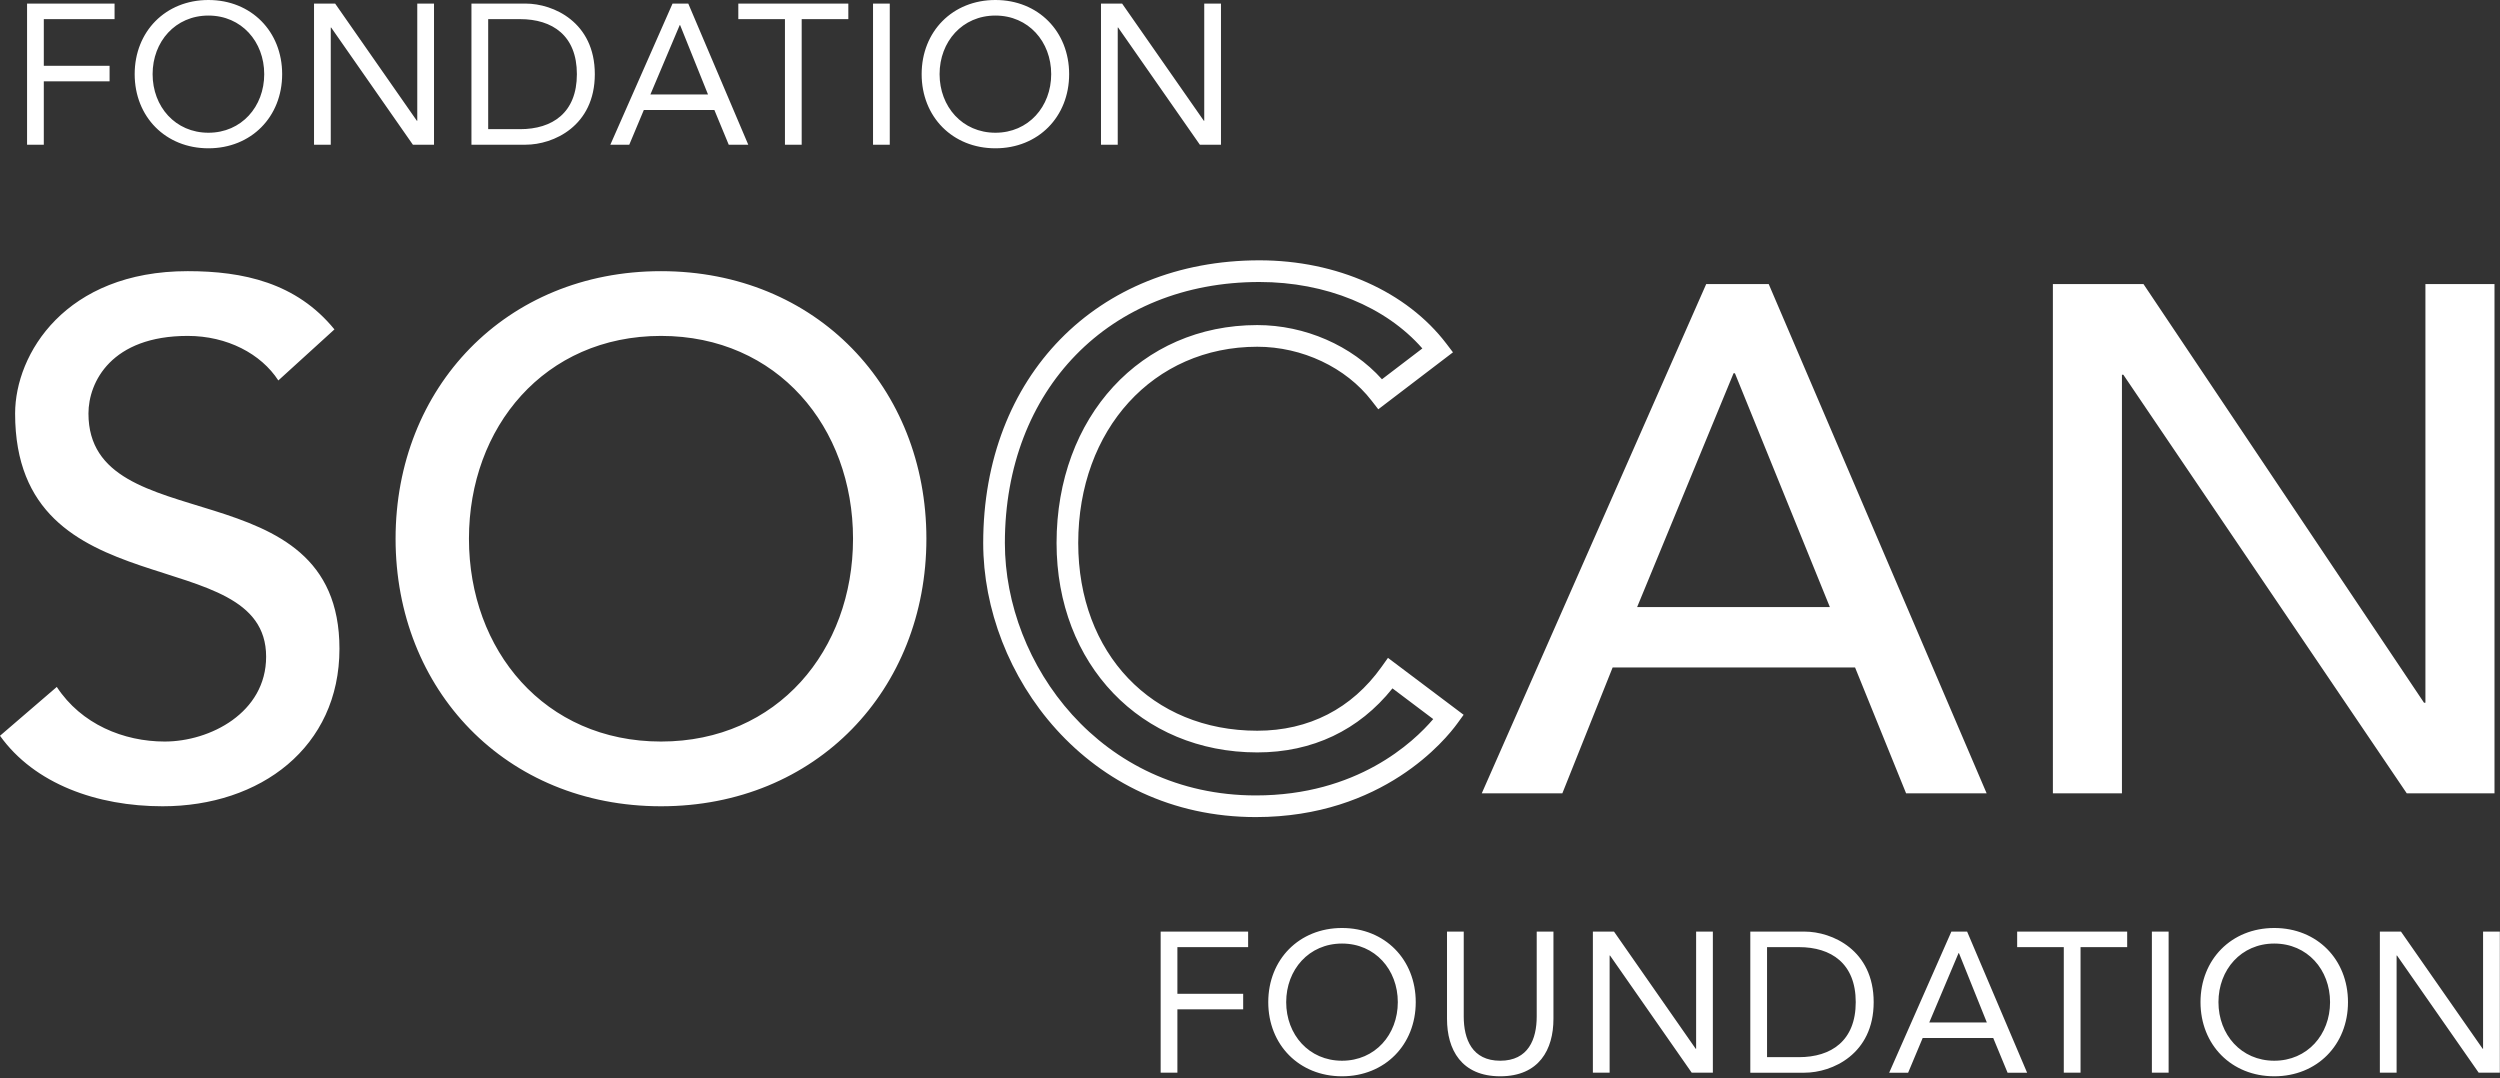 <?xml version="1.0" encoding="UTF-8"?>
<svg xmlns="http://www.w3.org/2000/svg" viewBox="0 0 575 248" fill-rule="evenodd" clip-rule="evenodd" stroke-linejoin="round" stroke-miterlimit="2">
  <rect x="0" y="0" width="575" height="248" fill="#333333" stroke="none"/>
  <g fill="#fff" fill-rule="nonzero">
    <path d="M266.95 214.267h20.12v3.57H270.8v10.73h15.13v3.58H270.8v14.574h-3.85v-32.454zM321.496 230.492c0-7.47-5.225-13.475-12.834-13.475-7.612 0-12.837 6.004-12.837 13.475 0 7.47 5.225 13.475 12.837 13.475 7.609 0 12.834-6.004 12.834-13.475zm-29.796 0c0-9.808 7.104-17.054 16.962-17.054 9.855 0 16.959 7.246 16.959 17.054 0 9.812-7.104 17.054-16.959 17.054-9.858 0-16.962-7.242-16.962-17.054zM357.292 234.342c0 7.058-3.3 13.204-12.242 13.204-8.938 0-12.238-6.146-12.238-13.204v-20.075h3.846v19.525c0 5.23 1.93 10.175 8.392 10.175s8.392-4.946 8.392-10.175v-19.525h3.85v20.075zM366.362 214.267h4.859l18.791 26.95h.096v-26.95h3.85v32.454h-4.862l-18.792-26.954h-.092v26.954h-3.85v-32.454zM406.42 243.146h7.33c7.433 0 13.07-3.758 13.07-12.654s-5.637-12.654-13.07-12.654h-7.33v25.308zm-3.85-28.879h12.467c6.371 0 15.909 4.262 15.909 16.225 0 11.962-9.538 16.23-15.909 16.23h-12.466v-32.455zM450.558 219.213h-.091l-6.738 15.954h13.242l-6.413-15.954zm-1.741-4.946h3.62l13.796 32.454h-4.491l-3.296-7.975h-16.233l-3.342 7.975h-4.358l14.304-32.454zM489.25 217.838h-10.725v28.883h-3.854v-28.883h-10.725v-3.571h25.304v3.57zM494.933 214.267h3.85v32.454h-3.85zM535.913 230.492c0-7.47-5.225-13.475-12.834-13.475-7.612 0-12.833 6.004-12.833 13.475 0 7.47 5.22 13.475 12.833 13.475 7.609 0 12.834-6.004 12.834-13.475zm-29.796 0c0-9.808 7.104-17.054 16.962-17.054 9.854 0 16.959 7.246 16.959 17.054 0 9.812-7.105 17.054-16.959 17.054-9.858 0-16.962-7.242-16.962-17.054zM547.367 214.267h4.858l18.792 26.95h.091v-26.95h3.855v32.454H570.1l-18.792-26.954h-.091v26.954h-3.85v-32.454zM6.225.825H26.35V4.4H10.075v10.73h15.129v3.574h-15.13v14.58h-3.85V.824zM60.77 17.054c0-7.47-5.224-13.475-12.833-13.475-7.612 0-12.837 6.004-12.837 13.475S40.325 30.53 47.937 30.53c7.609 0 12.834-6.004 12.834-13.475zm-29.795 0C30.975 7.242 38.079 0 47.937 0c9.854 0 16.959 7.242 16.959 17.054 0 9.809-7.105 17.054-16.959 17.054-9.858 0-16.962-7.245-16.962-17.054zM72.225.825h4.858L95.88 27.78h.092V.825h3.85v32.458h-4.859L76.166 6.33h-.091v26.954h-3.85V.825zM112.283 29.708h7.333c7.43 0 13.067-3.762 13.067-12.654 0-8.891-5.637-12.654-13.067-12.654h-7.333v25.308zM108.433.825H120.9c6.37 0 15.908 4.263 15.908 16.23 0 11.966-9.537 16.228-15.908 16.228h-12.467V.825zM156.425 5.775h-.092l-6.742 15.954h13.25l-6.416-15.954zm-1.742-4.95h3.621L172.1 33.283h-4.492l-3.3-7.979h-16.23l-3.345 7.98h-4.354L154.683.824zM195.116 4.4h-10.729v28.883h-3.85V4.4h-10.725V.825h25.304V4.4zM200.796.825h3.85v32.458h-3.85zM241.775 17.054c0-7.47-5.225-13.475-12.833-13.475-7.609 0-12.838 6.004-12.838 13.475s5.23 13.475 12.838 13.475c7.608 0 12.833-6.004 12.833-13.475zm-29.796 0C211.979 7.242 219.083 0 228.942 0c9.858 0 16.962 7.242 16.962 17.054 0 9.809-7.104 17.054-16.962 17.054-9.859 0-16.963-7.245-16.963-17.054zM253.229.825h4.858l18.796 26.954h.092V.825h3.85v32.458h-4.858L257.17 6.33h-.092v26.954h-3.85V.825zM13.062 157.992c5.63 8.592 15.392 12.562 24.821 12.562 10.417 0 23.325-6.616 23.325-19.512 0-26.97-57.733-10.263-57.733-55.93 0-13.724 11.579-32.745 39.7-32.745 12.737 0 24.979 2.65 33.746 13.396L64.016 87.504c-3.97-6.116-11.745-10.245-20.841-10.245-17.538 0-22.83 10.579-22.83 17.854 0 29.62 57.73 11.916 57.73 54.104 0 22.658-18.192 36.225-40.692 36.225-15.054 0-29.446-5.13-37.383-16.213l13.062-11.237zM196.196 123.904c0-25.641-17.367-46.645-44.167-46.645s-44.17 21.004-44.17 46.645c0 25.638 17.37 46.65 44.17 46.65s44.167-21.012 44.167-46.65zm-105.213 0c0-34.737 25.317-61.537 61.046-61.537 35.733 0 61.042 26.8 61.042 61.537 0 34.738-25.309 61.538-61.042 61.538-35.73 0-61.046-26.8-61.046-61.538zM289.667 64.859c-34.467 0-58.546 24.687-58.546 60.033 0 27.925 22.066 58.058 57.716 58.058 23.275 0 36.23-12.2 40.805-17.562l-9.375-7.063c-7.717 9.642-18.417 14.73-31.096 14.73-26.75 0-46.163-20.255-46.163-48.163 0-29.042 19.413-50.125 46.163-50.125 10.97 0 21.737 4.72 28.679 12.462l9.292-7.087c-8.421-9.613-22.209-15.283-37.475-15.283zm-.83 123.07c-38.729 0-62.7-32.72-62.7-63.037 0-38.275 26.121-65.017 63.53-65.017 17.804 0 33.87 7.171 43.008 19.18l1.508 1.979-17.179 13.104-1.525-1.967c-5.9-7.662-15.975-12.42-26.308-12.42-23.863 0-41.18 18.99-41.18 45.14 0 25.426 16.938 43.176 41.18 43.176 11.862 0 21.746-5.08 28.579-14.675l1.483-2.083 17.4 13.095-1.441 1.984c-2.605 3.6-17.092 21.541-46.355 21.541zM420.867 139.621l-21.834-53.767h-.316l-22.175 53.767h44.325zm-28.442-74.28h14.38l50.124 117.13h-18.525l-11.742-28.958h-55.754l-11.57 28.958h-18.534l51.621-117.13zM472.163 65.342h20.841l64.517 96.28h.325v-96.28h15.887v117.13h-20.175l-65.191-96.284h-.321v96.283h-15.883V65.341z"></path>
  </g>
</svg>

